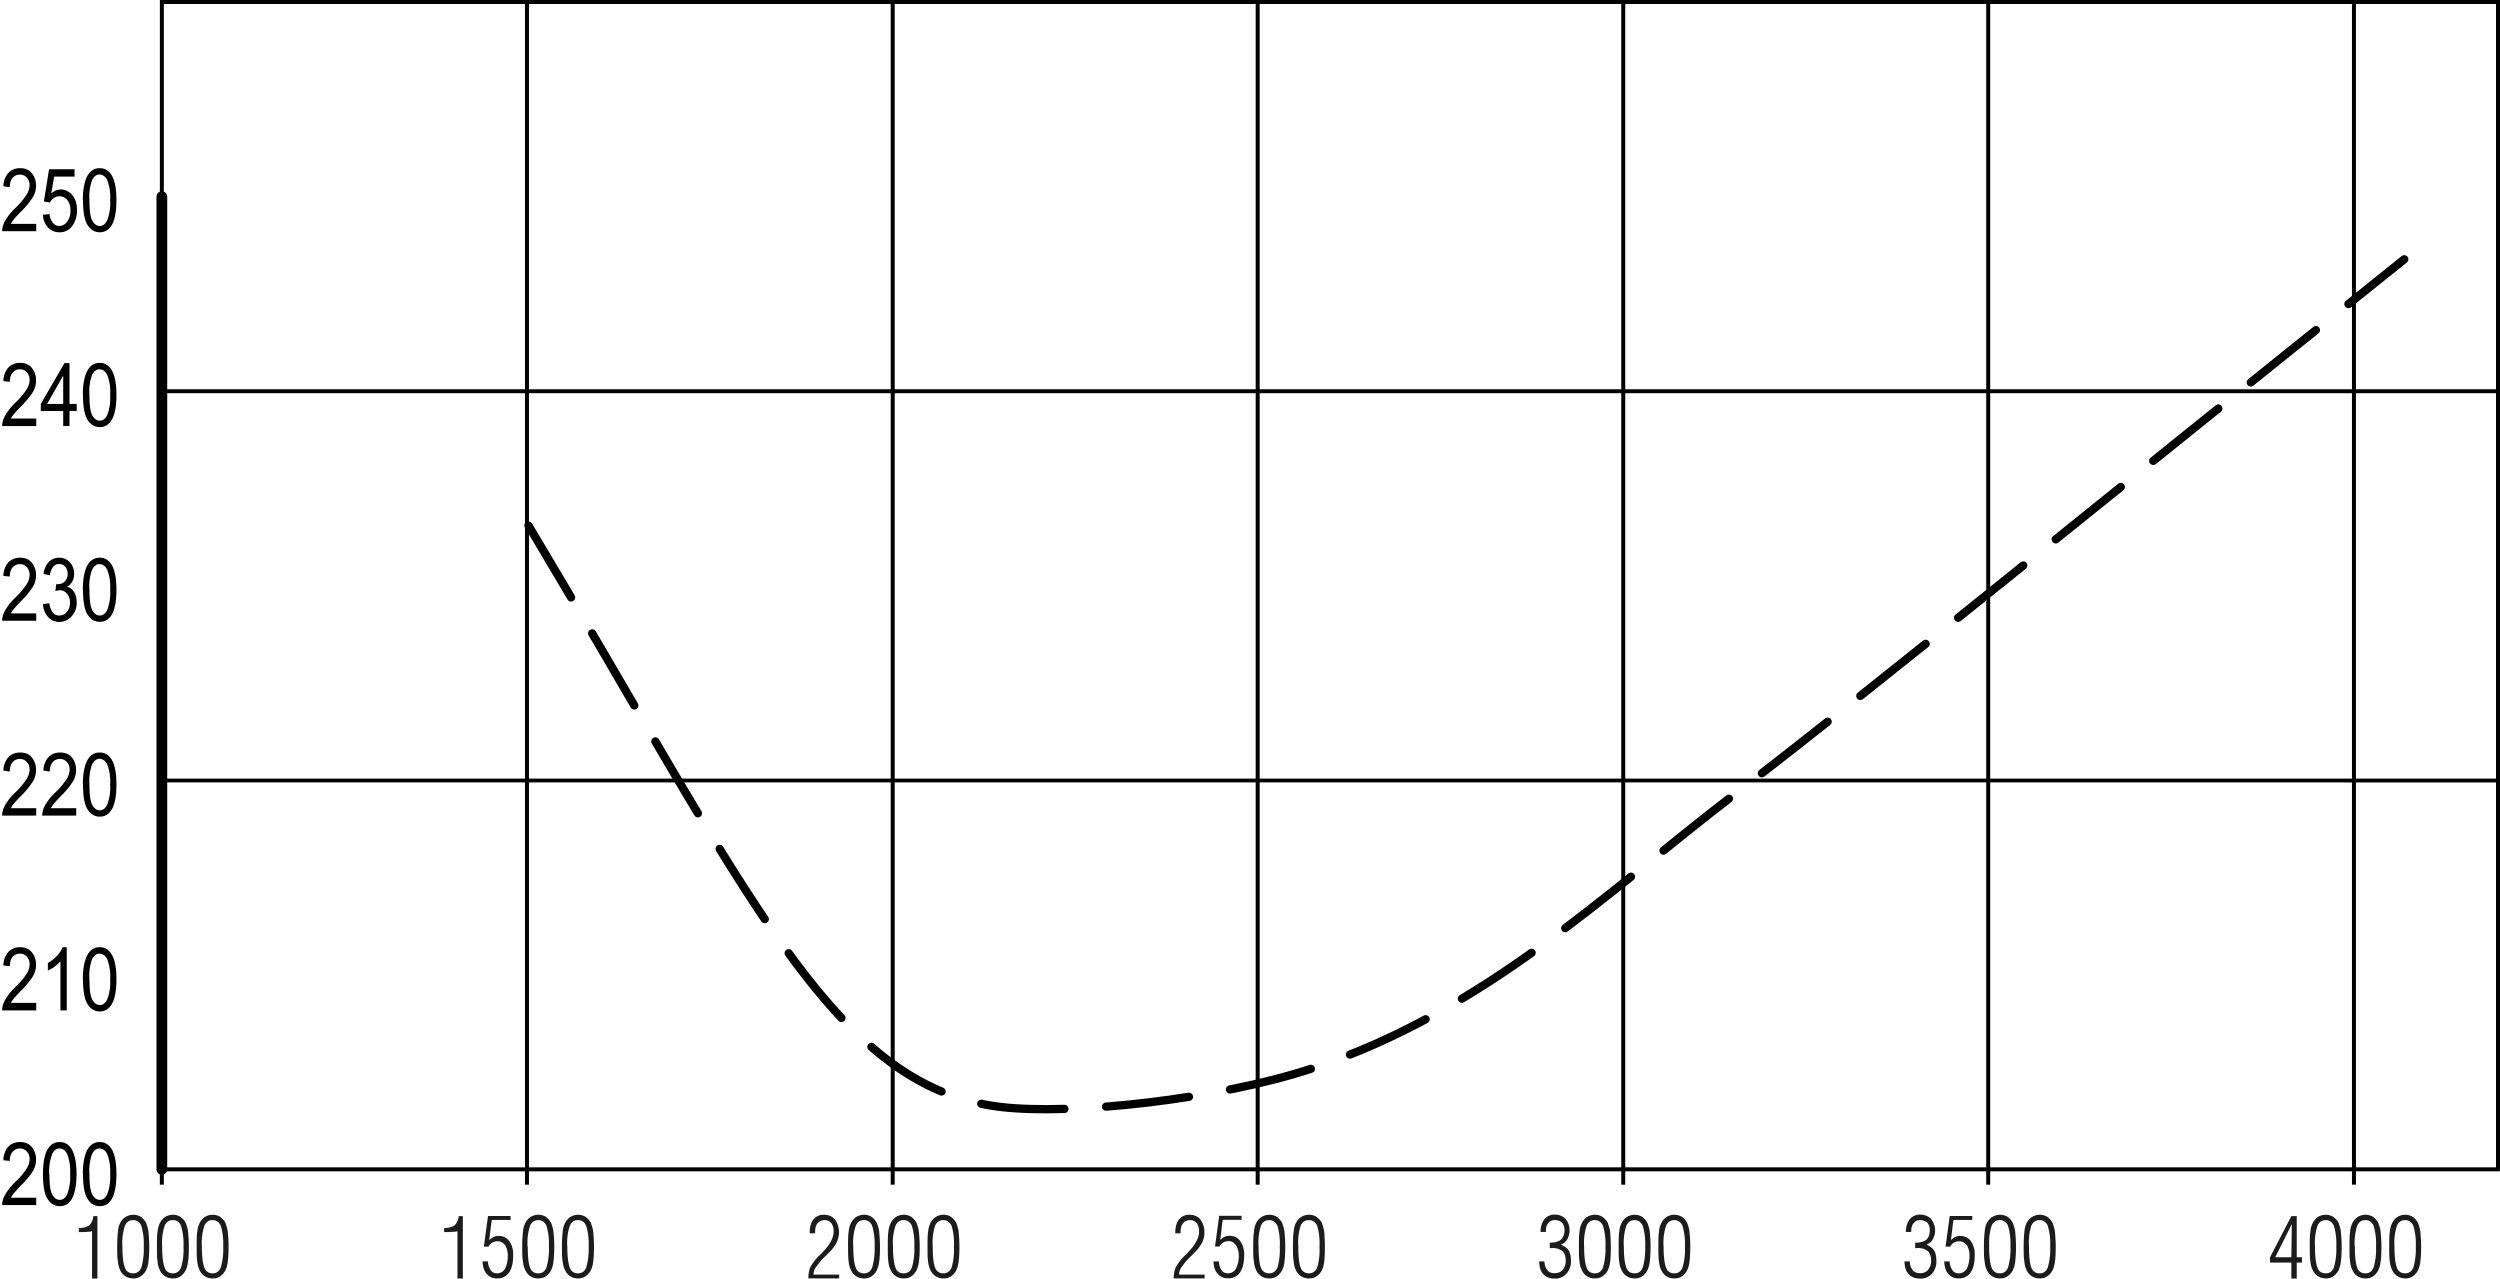 <svg xmlns="http://www.w3.org/2000/svg" xml:space="preserve" width="199.895" height="102.234" style="shape-rendering:geometricPrecision;text-rendering:geometricPrecision;image-rendering:optimizeQuality;fill-rule:evenodd;clip-rule:evenodd" viewBox="0 0 16.296 8.334"><defs><style>.fil0,.fil1{fill:#000;fill-rule:nonzero}.fil1{fill:#1c1c1c}</style></defs><g id="Layer_x0020_1"><path class="fil0" d="M16.296.026H1.054V0h15.241v.026h.001zm0 2.537H1.054v-.026h15.241v.026h.001zm0 2.537H1.054v-.025h15.241V5.1h.001z"/><path class="fil0" d="M1.068 7.622h-.026V0h.026v7.622zm2.38 0h-.026V0h.026v7.622zm2.384 0h-.026V0h.026v7.622zm2.379 0h-.026V0h.026v7.622zm2.383 0h-.026V0h.026v7.622zm2.38 0h-.027V0h.026v7.622zm2.383 0h-.026V0h.026v7.622z"/><path class="fil0" d="M1.054 7.635h15.241v-.026H1.055z"/><path class="fil0" d="M15.33 7.722h.027v-.1h-.026v.1zm-2.383 0h.026v-.1h-.026v.1zm-2.379 0h.026v-.1h-.026v.1zm-2.383 0h.026v-.1h-.026v.1zm-2.38 0h.027v-.1h-.026v.1zm-2.383 0h.026v-.1h-.026v.1zm-2.38 0h.026v-.1h-.026v.1z"/><path class="fil0" d="M1.055 7.657a.035.035 0 0 1-.035-.035v-6.34a.035.035 0 0 1 .07 0v6.34c0 .02-.016.035-.035.035z"/><g id="_175918536"><path id="_175145656" class="fil1" d="M.6 8.334v-.309c-.013.004-.02.004-.031.004-.011.002-.022.002-.032.002H.514v-.026c.032-.001.054-.008.069-.019a.092.092 0 0 0 .025-.059h.027v.407H.601z"/><path id="_175124152" class="fil1" d="M.798 8.126c0 .066.006.11.016.136.008.026.029.038.054.038.025 0 .043-.013.053-.038a.419.419 0 0 0 .016-.136.407.407 0 0 0-.016-.136c-.01-.023-.028-.037-.053-.037-.025 0-.043.012-.054.037a.363.363 0 0 0-.016.136zm-.034 0c0-.041.002-.074.005-.098a.15.15 0 0 1 .014-.056.106.106 0 0 1 .036-.04.1.1 0 0 1 .05-.014c.018 0 .035.005.05.014a.13.13 0 0 1 .034.04c.005.016.012.033.015.058.002.025.005.056.005.095 0 .04-.002.073-.005.097a.19.19 0 0 1-.015.057.108.108 0 0 1-.035.04.082.082 0 0 1-.05.014.091.091 0 0 1-.085-.054.151.151 0 0 1-.014-.056c-.005-.021-.005-.056-.005-.097z"/><path id="_175104776" class="fil1" d="M1.057 8.126c0 .066.006.11.016.136.008.026.029.038.054.038.025 0 .043-.013.053-.038a.404.404 0 0 0 .016-.136.407.407 0 0 0-.016-.136c-.01-.023-.028-.037-.053-.037-.025 0-.043.012-.054.037a.363.363 0 0 0-.016.136zm-.034 0c0-.041 0-.074.004-.098a.163.163 0 0 1 .015-.056.11.11 0 0 1 .035-.04.099.099 0 0 1 .05-.014c.019 0 .035.005.05.014.012.01.026.022.034.04.005.016.013.033.015.058s.005.056.005.095c0 .04-.001.073-.005.097a.187.187 0 0 1-.015.057.108.108 0 0 1-.034.04.082.082 0 0 1-.05.014.09.09 0 0 1-.085-.054.15.15 0 0 1-.015-.056c-.004-.021-.004-.056-.004-.097z"/><path id="_175096824" class="fil1" d="M1.316 8.126c0 .066.006.11.016.136.008.026.029.038.054.038.025 0 .043-.013.053-.038a.419.419 0 0 0 .016-.136.407.407 0 0 0-.016-.136c-.01-.023-.028-.037-.053-.037-.025 0-.043.012-.054.037a.363.363 0 0 0-.016.136zm-.034 0c0-.041 0-.074.004-.098a.152.152 0 0 1 .015-.056.106.106 0 0 1 .035-.04.098.098 0 0 1 .1 0c.012.01.026.022.034.04.005.016.012.033.015.058.002.025.005.056.005.095 0 .04-.002.073-.005.097a.186.186 0 0 1-.015.057.108.108 0 0 1-.034.04.082.082 0 0 1-.05.014.09.09 0 0 1-.085-.054.15.15 0 0 1-.015-.056c-.004-.021-.004-.056-.004-.097z"/><path id="_175143752" class="fil1" d="M2.982 8.334v-.309c-.013.004-.021.004-.032.004-.011.002-.022.002-.032.002h-.023v-.026c.032-.001.054-.008.069-.019a.092.092 0 0 0 .026-.059h.027v.407h-.035z"/><path id="_175156464" class="fil1" d="M3.145 8.222h.035a.12.12 0 0 0 .019.058c.01.014.024.02.041.02.02 0 .04-.01.052-.03a.184.184 0 0 0 .018-.082.13.13 0 0 0-.017-.071c-.015-.017-.028-.026-.049-.026a.07.07 0 0 0-.036.009.072.072 0 0 0-.024.026h-.03l.027-.2h.147v.026h-.123l-.016.13c.01-.006.02-.016.03-.02a.088.088 0 0 1 .031-.006c.03 0 .052.011.07.034a.15.15 0 0 1 .025.093c0 .05-.009.086-.027.112a.09.09 0 0 1-.078.038c-.031 0-.05-.01-.068-.03-.016-.017-.025-.046-.027-.081z"/><path id="_175114968" class="fil1" d="M3.44 8.126c0 .066.005.11.015.136.008.026.028.038.054.038.025 0 .043-.013.053-.038a.42.42 0 0 0 .016-.136.408.408 0 0 0-.016-.136c-.01-.023-.028-.037-.053-.037-.026 0-.043.012-.054.037a.364.364 0 0 0-.016.136zm-.036 0c0-.041.002-.074.005-.098a.152.152 0 0 1 .015-.056.106.106 0 0 1 .035-.04.098.098 0 0 1 .05-.014c.018 0 .035.005.05.014a.13.13 0 0 1 .034.04c.005.016.012.033.015.058.002.025.005.056.005.095 0 .04-.002.073-.005.097a.187.187 0 0 1-.015.057.108.108 0 0 1-.035.04.082.082 0 0 1-.05.014.09.09 0 0 1-.084-.054.15.15 0 0 1-.015-.056c-.005-.021-.005-.056-.005-.097z"/><path id="_175096992" class="fil1" d="M3.698 8.126c0 .066.006.11.016.136.008.026.028.038.054.038.025 0 .043-.013.053-.038a.42.42 0 0 0 .016-.136.408.408 0 0 0-.016-.136c-.01-.023-.028-.037-.053-.037-.026 0-.043.012-.054.037a.35.35 0 0 0-.016.136zm-.035 0c0-.041.002-.074.005-.098a.152.152 0 0 1 .015-.056.106.106 0 0 1 .035-.04.098.098 0 0 1 .05-.014c.018 0 .035.005.05.014a.13.13 0 0 1 .034.04c.005.016.012.033.015.058.002.025.005.056.005.095 0 .04-.002.073-.005.097a.187.187 0 0 1-.015.057.108.108 0 0 1-.035.04.082.082 0 0 1-.05.014.09.09 0 0 1-.084-.054.15.15 0 0 1-.015-.056c-.005-.021-.005-.056-.005-.097z"/><path id="_175131264" class="fil1" d="M5.269 8.334c0-.017.002-.033.005-.048a.11.11 0 0 1 .016-.04.329.329 0 0 1 .06-.071l.007-.007.003-.004c.048-.048.074-.095.074-.135a.092.092 0 0 0-.015-.056.056.056 0 0 0-.042-.02c-.023 0-.037.007-.048.021-.013.016-.016.036-.016.065h-.035v-.006c0-.034.008-.064.025-.085a.083.083 0 0 1 .068-.03c.028 0 .054.01.071.03a.143.143 0 0 1 .023.117c-.004.014-.006.022-.01.031a.256.256 0 0 1-.058.075l-.01.011a.417.417 0 0 0-.067.076.08.08 0 0 0-.017.05h.167v.025h-.201v.001z"/><path id="_175156352" class="fil1" d="M5.562 8.126c0 .066.006.11.016.136.008.026.029.038.054.038.025 0 .043-.013.053-.038a.42.42 0 0 0 .016-.136.408.408 0 0 0-.016-.136c-.01-.023-.028-.037-.053-.037-.025 0-.043.012-.054.037a.35.35 0 0 0-.016.136zm-.034 0c0-.041 0-.074.004-.098a.152.152 0 0 1 .015-.056.106.106 0 0 1 .035-.04.098.098 0 0 1 .05-.014c.019 0 .035.005.05.014a.13.13 0 0 1 .034.04c.005.016.013.033.015.058s.005.056.005.095c0 .04-.001.073-.005.097a.187.187 0 0 1-.015.057.108.108 0 0 1-.034.04.082.082 0 0 1-.05.014.09.09 0 0 1-.085-.054.15.15 0 0 1-.015-.056c-.004-.021-.004-.056-.004-.097z"/><path id="_175154560" class="fil1" d="M5.821 8.126c0 .066.006.11.016.136.008.026.029.038.054.038.025 0 .043-.013.053-.038a.42.42 0 0 0 .016-.136.408.408 0 0 0-.016-.136c-.011-.023-.028-.037-.053-.037-.025 0-.043.012-.054.037a.35.35 0 0 0-.016.136zm-.034 0c0-.041 0-.074.004-.098a.152.152 0 0 1 .015-.056.106.106 0 0 1 .035-.04.098.098 0 0 1 .05-.014c.019 0 .035.005.05.014a.13.13 0 0 1 .034.04c.005.016.012.033.015.058.002.025.005.056.005.095 0 .04-.001.073-.005.097a.187.187 0 0 1-.015.057.108.108 0 0 1-.034.04.082.082 0 0 1-.05.014.09.09 0 0 1-.085-.054.15.15 0 0 1-.015-.056c-.004-.021-.004-.056-.004-.097z"/><path id="_175095536" class="fil1" d="M6.08 8.126c0 .066.005.11.015.136.009.026.03.038.054.038.025 0 .044-.013.054-.038a.419.419 0 0 0 .015-.136.407.407 0 0 0-.015-.136c-.012-.023-.029-.037-.054-.037-.025 0-.043.012-.054.037a.363.363 0 0 0-.015.136zm-.034 0c0-.041 0-.074.004-.098a.15.15 0 0 1 .015-.056.106.106 0 0 1 .035-.04.1.1 0 0 1 .05-.014.09.09 0 0 1 .05.014.13.13 0 0 1 .034.04c.005.016.012.033.015.058.002.025.005.056.005.095 0 .04-.002.073-.005.097a.19.19 0 0 1-.015.057.108.108 0 0 1-.034.04.082.082 0 0 1-.05.014.091.091 0 0 1-.085-.054.151.151 0 0 1-.015-.056c-.004-.021-.004-.056-.004-.097z"/><path id="_175107128" class="fil1" d="M7.651 8.334a.2.2 0 0 1 .005-.048.11.11 0 0 1 .017-.04.328.328 0 0 1 .06-.071l.006-.007.004-.004c.047-.048.073-.095.073-.135a.092.092 0 0 0-.015-.056.056.056 0 0 0-.042-.02c-.022 0-.037.007-.047.021-.014.016-.017.036-.017.065h-.034v-.006c0-.034.008-.064.025-.085a.083.083 0 0 1 .068-.03c.028 0 .053.01.07.03a.142.142 0 0 1 .027.08.172.172 0 0 1-.003.037c-.005.014-.006.022-.01.031a.268.268 0 0 1-.058.075l-.01.011a.416.416 0 0 0-.067.076.08.08 0 0 0-.017.05h.166v.025H7.65v.001z"/><path id="_175117992" class="fil1" d="M7.91 8.222h.035a.113.113 0 0 0 .018.058c.01.014.024.02.042.02.019 0 .04-.01.051-.03a.184.184 0 0 0 .019-.082.131.131 0 0 0-.018-.071C8.043 8.1 8.03 8.09 8.01 8.09a.07.07 0 0 0-.036.009.072.072 0 0 0-.025.026H7.92l.027-.2h.146v.026H7.97l-.016.13c.01-.006.019-.016.03-.02a.088.088 0 0 1 .03-.006c.03 0 .053.011.07.034a.15.15 0 0 1 .026.093c0 .05-.01.086-.027.112a.09.09 0 0 1-.079.038c-.03 0-.05-.01-.067-.03-.017-.017-.026-.046-.027-.081z"/><path id="_175120064" class="fil1" d="M8.204 8.126c0 .066.005.11.015.136.009.026.03.038.054.038.025 0 .043-.013.054-.038a.419.419 0 0 0 .015-.136.407.407 0 0 0-.015-.136c-.012-.023-.029-.037-.054-.037-.025 0-.043.012-.054.037a.363.363 0 0 0-.015.136zm-.035 0c0-.041.001-.074.005-.098a.152.152 0 0 1 .014-.056.11.11 0 0 1 .036-.04.099.099 0 0 1 .05-.014c.018 0 .035.005.05.014.011.01.025.022.034.04.005.016.012.033.015.058.002.025.005.056.005.095 0 .04-.002.073-.005.097a.187.187 0 0 1-.015.057.108.108 0 0 1-.035.04.082.082 0 0 1-.05.014.09.09 0 0 1-.085-.054.15.15 0 0 1-.014-.056c-.005-.021-.005-.056-.005-.097z"/><path id="_175107800" class="fil1" d="M8.463 8.126c0 .066.005.11.015.136.009.026.03.038.054.038.025 0 .043-.013.054-.038a.404.404 0 0 0 .015-.136.407.407 0 0 0-.015-.136c-.011-.023-.029-.037-.054-.037-.025 0-.043.012-.054.037a.363.363 0 0 0-.015.136zm-.035 0c0-.041.001-.074.005-.098a.152.152 0 0 1 .014-.056.106.106 0 0 1 .035-.04.099.099 0 0 1 .05-.014c.019 0 .036.005.05.014.012.01.026.022.035.04.005.016.011.033.015.058.002.025.004.056.004.095 0 .04-.001.073-.004.097a.187.187 0 0 1-.015.057.108.108 0 0 1-.035.04.082.082 0 0 1-.05.014.09.09 0 0 1-.085-.054.15.15 0 0 1-.014-.056c-.005-.021-.005-.056-.005-.097z"/><path id="_175111104" class="fil1" d="M10.033 8.222h.034c.001.024.007.043.02.057.01.015.027.02.048.02.02 0 .039-.007.052-.022a.096.096 0 0 0 .019-.06c0-.026-.007-.048-.021-.062a.106.106 0 0 0-.065-.02h-.011c-.004.003-.004 0-.007 0V8.1h.003c.03 0 .055-.007.07-.02.014-.012.023-.033.023-.061a.071.071 0 0 0-.017-.05.07.07 0 0 0-.045-.016c-.021 0-.033.006-.044.02-.013.015-.015.032-.015.056v.001h-.035c0-.036.01-.063.025-.083a.085.085 0 0 1 .068-.03c.027 0 .053.01.07.028a.119.119 0 0 1 .012.131.082.082 0 0 1-.042.037c.021.01.039.02.05.037.01.017.015.039.015.066a.12.12 0 0 1-.029.086.098.098 0 0 1-.078.032c-.033 0-.056-.01-.074-.03-.017-.018-.026-.047-.026-.082z"/><path id="_175130704" class="fil1" d="M10.326 8.126c0 .066.006.11.016.136.009.026.029.038.054.038.025 0 .043-.013.053-.038a.42.42 0 0 0 .016-.136.408.408 0 0 0-.016-.136c-.011-.023-.028-.037-.053-.037-.025 0-.043.012-.054.037a.364.364 0 0 0-.016.136zm-.034 0c0-.041 0-.074.004-.098a.152.152 0 0 1 .015-.056.106.106 0 0 1 .035-.04.098.098 0 0 1 .05-.014c.02 0 .035.005.05.014a.13.13 0 0 1 .035.04c.004.016.012.033.015.058.001.025.004.056.004.095 0 .04-.001.073-.004.097a.187.187 0 0 1-.015.057.108.108 0 0 1-.035.04.082.082 0 0 1-.05.014.09.09 0 0 1-.085-.054.15.15 0 0 1-.015-.056c-.004-.021-.004-.056-.004-.097z"/><path id="_175141792" class="fil1" d="M10.585 8.126c0 .066.006.11.016.136.008.026.029.038.054.038.025 0 .043-.013.053-.038a.42.42 0 0 0 .016-.136.408.408 0 0 0-.016-.136c-.011-.023-.028-.037-.053-.037-.025 0-.043.012-.054.037a.35.35 0 0 0-.016.136zm-.034 0c0-.041 0-.074.004-.098a.152.152 0 0 1 .015-.056.106.106 0 0 1 .035-.04.098.098 0 0 1 .05-.014c.02 0 .035.005.05.014a.13.13 0 0 1 .034.04c.005.016.012.033.015.058.002.025.005.056.005.095 0 .04-.002.073-.005.097a.188.188 0 0 1-.015.057.108.108 0 0 1-.034.04.082.082 0 0 1-.05.014.09.09 0 0 1-.085-.054.15.15 0 0 1-.015-.056c-.004-.021-.004-.056-.004-.097z"/><path id="_175137872" class="fil1" d="M10.844 8.126c0 .066.006.11.016.136.008.026.029.038.054.038.025 0 .043-.013.053-.038a.404.404 0 0 0 .016-.136.408.408 0 0 0-.016-.136c-.01-.023-.028-.037-.053-.037-.025 0-.043.012-.054.037a.35.35 0 0 0-.016.136zm-.034 0c0-.041 0-.074.004-.098a.152.152 0 0 1 .015-.056.106.106 0 0 1 .035-.04.098.098 0 0 1 .05-.014c.019 0 .035.005.05.014.012.01.025.022.034.04.005.016.012.033.015.058.002.025.005.056.005.095 0 .04-.002.073-.005.097a.187.187 0 0 1-.015.057.108.108 0 0 1-.034.04.081.081 0 0 1-.05.014.09.09 0 0 1-.085-.054.15.15 0 0 1-.015-.056c-.004-.021-.004-.056-.004-.097z"/><path id="_175126728" class="fil1" d="M12.414 8.222h.035c0 .024.007.043.019.057.011.015.028.02.049.02.02 0 .039-.007.051-.022a.096.096 0 0 0 .02-.06c0-.026-.008-.048-.021-.062a.106.106 0 0 0-.066-.02h-.01c-.005.003-.005 0-.007 0V8.1h.002c.032 0 .056-.007.071-.02.014-.012.022-.033.022-.061a.071.071 0 0 0-.016-.05.07.07 0 0 0-.045-.016c-.021 0-.034.006-.044.02-.013.015-.016.032-.016.056v.001h-.035c.001-.036.01-.063.026-.083a.085.085 0 0 1 .068-.03c.027 0 .053.01.07.028a.119.119 0 0 1 .013.131.082.082 0 0 1-.042.037c.02.01.038.02.049.037.01.017.015.039.015.066a.12.12 0 0 1-.028.086.098.098 0 0 1-.079.032c-.033 0-.056-.01-.074-.03-.018-.018-.026-.047-.027-.082z"/><path id="_175149016" class="fil1" d="M12.673 8.222h.035a.119.119 0 0 0 .019.058c.01.014.024.02.041.02.02 0 .04-.01.052-.03a.184.184 0 0 0 .018-.082.132.132 0 0 0-.017-.071c-.015-.017-.028-.026-.049-.026a.07.07 0 0 0-.036.009.072.072 0 0 0-.024.026h-.03l.027-.2h.147v.026h-.123l-.016.13c.01-.006.019-.016.029-.02a.088.088 0 0 1 .032-.006c.028 0 .052.011.069.034a.15.15 0 0 1 .025.093c0 .05-.009.086-.027.112a.09.09 0 0 1-.078.038c-.03 0-.05-.01-.067-.03-.017-.017-.025-.046-.027-.081z"/><path id="_175136080" class="fil1" d="M12.966 8.126c0 .066.006.11.016.136.009.026.029.038.054.038.025 0 .043-.013.053-.038a.42.42 0 0 0 .016-.136.408.408 0 0 0-.016-.136c-.01-.023-.028-.037-.053-.037-.025 0-.043.012-.054.037a.363.363 0 0 0-.015.136zm-.034 0c0-.041.002-.074.005-.098a.15.15 0 0 1 .014-.056.106.106 0 0 1 .036-.04.1.1 0 0 1 .05-.014c.018 0 .035.005.05.014a.13.13 0 0 1 .034.04c.005.016.012.033.015.058.002.025.005.056.005.095 0 .04-.002.073-.005.097a.19.19 0 0 1-.015.057.109.109 0 0 1-.035.04.082.082 0 0 1-.05.014.091.091 0 0 1-.085-.054.15.15 0 0 1-.014-.056c-.005-.021-.005-.056-.005-.097z"/><path id="_175139944" class="fil1" d="M13.226 8.126c0 .066.005.11.015.136.009.026.029.038.054.038.025 0 .043-.013.053-.038a.419.419 0 0 0 .016-.136.407.407 0 0 0-.016-.136c-.01-.023-.028-.037-.053-.037-.025 0-.043.012-.054.037a.363.363 0 0 0-.015.136zm-.035 0c0-.041.002-.074.005-.098a.15.15 0 0 1 .014-.056.106.106 0 0 1 .036-.04.1.1 0 0 1 .05-.014c.018 0 .035.005.05.014a.13.13 0 0 1 .034.04c.005.016.012.033.015.058.002.025.005.056.005.095 0 .04-.001.073-.005.097a.19.19 0 0 1-.015.057.109.109 0 0 1-.035.04.082.082 0 0 1-.05.014.091.091 0 0 1-.085-.054.15.15 0 0 1-.014-.056c-.005-.021-.005-.056-.005-.097z"/><path id="_175123424" class="fil1" d="M14.936 8.334V8.23h-.139v-.035l.139-.268h.035v.268h.034v.035h-.034v.104h-.035zm-.105-.139h.105l.003-.216-.108.216z"/><path id="_175137928" class="fil1" d="M15.09 8.126c0 .066.006.11.016.136.008.026.029.038.054.038.025 0 .043-.013.053-.038a.42.42 0 0 0 .016-.136.408.408 0 0 0-.016-.136c-.01-.023-.028-.037-.053-.037-.025 0-.043.012-.054.037a.363.363 0 0 0-.016.136zm-.034 0c0-.041 0-.074.004-.098a.152.152 0 0 1 .015-.056.106.106 0 0 1 .035-.04.098.098 0 0 1 .05-.014c.019 0 .035.005.05.014.012.01.026.022.034.04.005.016.012.033.015.058.002.025.005.056.005.095 0 .04-.002.073-.005.097a.187.187 0 0 1-.015.057.108.108 0 0 1-.034.04.082.082 0 0 1-.05.014.092.092 0 0 1-.085-.055.15.15 0 0 1-.015-.055c-.004-.021-.004-.056-.004-.097z"/><path id="_175098448" class="fil1" d="M15.35 8.126c0 .066.005.11.015.136.008.026.029.038.054.038.025 0 .043-.013.053-.038a.419.419 0 0 0 .016-.136.407.407 0 0 0-.016-.136c-.01-.023-.028-.037-.053-.037-.025 0-.043.012-.054.037a.363.363 0 0 0-.016.136zm-.035 0c0-.041 0-.074.004-.098a.152.152 0 0 1 .015-.056.11.11 0 0 1 .035-.04.099.099 0 0 1 .05-.014c.019 0 .035.005.05.014.012.01.026.022.034.04.005.016.013.033.015.058s.005.056.005.095c0 .04-.001.073-.005.097a.187.187 0 0 1-.015.057.107.107 0 0 1-.034.04.081.081 0 0 1-.05.014.09.09 0 0 1-.085-.054.15.15 0 0 1-.015-.056c-.004-.021-.004-.056-.004-.097z"/><path id="_175099792" class="fil1" d="M15.608 8.126c0 .066.006.11.016.136.008.026.029.038.054.038.025 0 .043-.013.053-.038a.42.42 0 0 0 .016-.136.408.408 0 0 0-.016-.136c-.01-.023-.028-.037-.053-.037-.025 0-.043.012-.054.037a.364.364 0 0 0-.016.136zm-.034 0c0-.041 0-.074.004-.098a.152.152 0 0 1 .015-.056.106.106 0 0 1 .035-.04.098.098 0 0 1 .05-.014c.019 0 .035.005.05.014a.13.13 0 0 1 .034.04c.005.016.012.033.015.058.002.025.005.056.005.095 0 .04-.002.073-.005.097a.187.187 0 0 1-.015.057.108.108 0 0 1-.034.04.082.082 0 0 1-.05.014.092.092 0 0 1-.085-.055.15.15 0 0 1-.015-.055c-.004-.021-.004-.056-.004-.097z"/></g><path d="M3.445 3.426c1.436 2.4 1.978 3.655 3.074 3.789.462.056 1.42-.047 2.041-.253 1.124-.375 1.9-1.136 2.742-1.781.964-.739 2.35-1.875 4.37-3.491" style="fill:none;stroke:#000;stroke-width:.054;stroke-linecap:round;stroke-dasharray:.544 .272"/><path class="fil0" d="M.236 1.459v.048H.014c0-.02.005-.041.018-.066A.367.367 0 0 1 .1 1.356a.487.487 0 0 0 .075-.09.12.12 0 0 0 .018-.058.072.072 0 0 0-.018-.05.059.059 0 0 0-.045-.02.06.06 0 0 0-.047.02c-.013.015-.019.035-.019.062l-.042-.006a.138.138 0 0 1 .033-.088c.02-.02.045-.03.076-.03.035 0 .06.011.078.035.018.023.026.049.026.078a.149.149 0 0 1-.02.075.553.553 0 0 1-.079.096.811.811 0 0 0-.047.051.155.155 0 0 0-.018.028h.165z"/><path id="1" class="fil0" d="m.28 1.4.043-.005a.104.104 0 0 0 .023.059c.011.012.025.019.04.019.02 0 .037-.01.051-.027a.116.116 0 0 0 .022-.074.102.102 0 0 0-.02-.068.065.065 0 0 0-.087-.014.072.072 0 0 0-.026.03l-.04-.007.034-.21h.166v.048H.353l-.019.11a.095.095 0 0 1 .064-.026c.028 0 .052.013.073.036.02.024.031.057.031.097a.17.17 0 0 1-.03.103.098.098 0 0 1-.085.043.1.1 0 0 1-.073-.03A.13.13 0 0 1 .28 1.4z"/><path id="12" class="fil0" d="M.54 1.305c0-.069.01-.12.028-.156.019-.035.046-.053.082-.053.032 0 .057.014.076.043.022.034.033.09.033.166 0 .068-.009.12-.027.156-.019.035-.046.053-.082.053-.032 0-.059-.016-.079-.047-.02-.031-.03-.085-.03-.162zm.043 0c0 .067.006.111.019.134.013.022.029.034.049.034.019 0 .034-.012.047-.035a.313.313 0 0 0 .02-.133.309.309 0 0 0-.02-.134c-.013-.022-.03-.034-.05-.034-.018 0-.034.012-.047.035a.316.316 0 0 0-.018.133z"/><path id="123" class="fil0" d="M.236 2.728v.049H.014c0-.02.005-.042.018-.066A.367.367 0 0 1 .1 2.625a.487.487 0 0 0 .075-.089.12.12 0 0 0 .018-.058.072.072 0 0 0-.018-.051.059.059 0 0 0-.045-.02.06.06 0 0 0-.047.021c-.013.015-.019.035-.019.061l-.042-.005a.138.138 0 0 1 .033-.089c.02-.02.045-.03.076-.03.035 0 .06.012.078.035.018.023.026.05.026.079a.149.149 0 0 1-.02.075.553.553 0 0 1-.079.096.811.811 0 0 0-.047.051.155.155 0 0 0-.018.027h.165z"/><path id="1234" class="fil0" d="M.412 2.777v-.098H.266v-.046l.154-.266h.033v.266H.5v.046H.453v.098H.412zm0-.144v-.185l-.105.185h.105z"/><path id="12345" class="fil0" d="M.54 2.575c0-.069.01-.121.028-.156.019-.036.046-.054.082-.054.032 0 .057.015.076.044.022.034.033.09.033.166 0 .068-.009.12-.027.155-.019.036-.046.054-.082.054-.032 0-.059-.016-.079-.047-.02-.032-.03-.085-.03-.162zm.043 0c0 .066.006.11.019.133.013.023.029.034.049.034.019 0 .034-.011.047-.034a.313.313 0 0 0 .02-.133.309.309 0 0 0-.02-.134c-.013-.023-.03-.034-.05-.034-.018 0-.034.012-.047.034a.316.316 0 0 0-.018.134z"/><path id="123456" class="fil0" d="M.236 3.998v.048H.014c0-.02.005-.041.018-.065A.367.367 0 0 1 .1 3.895a.487.487 0 0 0 .075-.089.12.12 0 0 0 .018-.059.072.072 0 0 0-.018-.05.059.059 0 0 0-.045-.02.06.06 0 0 0-.047.021c-.013.014-.019.034-.019.06l-.042-.004a.138.138 0 0 1 .033-.089c.02-.02.045-.03.076-.03.035 0 .06.012.078.035.018.023.026.05.026.079a.149.149 0 0 1-.02.075.553.553 0 0 1-.079.095.811.811 0 0 0-.047.052.155.155 0 0 0-.018.027h.165z"/><path id="1234567" class="fil0" d="m.28 3.938.041-.006c.009.053.03.08.065.08a.063.063 0 0 0 .05-.024.091.091 0 0 0 .02-.062.084.084 0 0 0-.02-.057.06.06 0 0 0-.046-.022.098.098 0 0 0-.029.006l.005-.045h.006c.02 0 .037-.005.05-.018a.067.067 0 0 0 .019-.05.066.066 0 0 0-.016-.046.05.05 0 0 0-.039-.018.052.052 0 0 0-.04.019.1.1 0 0 0-.02.055l-.042-.009a.136.136 0 0 1 .035-.079.091.091 0 0 1 .067-.027c.027 0 .05.01.069.03.019.02.028.046.028.076a.099.099 0 0 1-.012.05.088.088 0 0 1-.034.034c.014.003.025.01.033.018.01.009.016.02.022.034.005.015.008.03.008.048a.13.13 0 0 1-.034.093.105.105 0 0 1-.08.036.097.097 0 0 1-.072-.032.133.133 0 0 1-.034-.084z"/><path id="12345678" class="fil0" d="M.54 3.844c0-.068.01-.12.028-.156.019-.035.046-.053.082-.053.032 0 .057.015.076.043.022.035.033.09.033.166 0 .069-.009.12-.027.156-.019.036-.046.053-.082.053-.032 0-.059-.015-.079-.047-.02-.03-.03-.085-.03-.162zm.043 0c0 .067.006.111.019.134.013.023.029.034.049.034.019 0 .034-.011.047-.034a.313.313 0 0 0 .02-.134.309.309 0 0 0-.02-.133c-.013-.023-.03-.034-.05-.034-.018 0-.034.011-.047.034a.316.316 0 0 0-.018.133z"/><path id="123456789" class="fil0" d="M.236 5.268v.048H.014c0-.02.005-.041.018-.066A.367.367 0 0 1 .1 5.165a.487.487 0 0 0 .075-.09.12.12 0 0 0 .018-.058.072.072 0 0 0-.018-.05.059.059 0 0 0-.045-.02.06.06 0 0 0-.047.02c-.013.015-.019.035-.019.062l-.042-.006a.138.138 0 0 1 .033-.088c.02-.02.045-.03.076-.03.035 0 .06.011.078.034.018.024.026.05.026.08a.149.149 0 0 1-.02.074.553.553 0 0 1-.079.096.811.811 0 0 0-.047.051.155.155 0 0 0-.018.028h.165z"/><path id="12345678910" class="fil0" d="M.497 5.268v.048H.275c0-.02.005-.041.018-.066a.367.367 0 0 1 .068-.085.487.487 0 0 0 .075-.09.12.12 0 0 0 .018-.058.072.072 0 0 0-.018-.05.059.059 0 0 0-.045-.02.06.06 0 0 0-.047.02c-.013.015-.019.035-.019.062l-.042-.006a.138.138 0 0 1 .033-.088c.02-.02.045-.03.076-.03.034 0 .06.011.078.034.018.024.026.05.026.08a.149.149 0 0 1-.02.074.553.553 0 0 1-.079.096.811.811 0 0 0-.047.051.155.155 0 0 0-.018.028h.165z"/><path id="1234567891011" class="fil0" d="M.54 5.114c0-.069.01-.12.028-.156.019-.035.046-.053.082-.053.032 0 .057.014.076.043.022.034.033.09.033.166 0 .068-.009.12-.027.156-.019.035-.046.053-.082.053-.032 0-.059-.016-.079-.047-.02-.031-.03-.085-.03-.162zm.043 0c0 .067.006.111.019.134.013.022.029.034.049.034.019 0 .034-.012.047-.035a.313.313 0 0 0 .02-.133.309.309 0 0 0-.02-.134c-.013-.022-.03-.034-.05-.034-.018 0-.034.012-.047.035a.316.316 0 0 0-.018.133z"/><path id="123456789101112" class="fil0" d="M.236 6.537v.049H.014c0-.02.005-.042.018-.066A.367.367 0 0 1 .1 6.434a.487.487 0 0 0 .075-.089.12.12 0 0 0 .018-.058.072.072 0 0 0-.018-.051.059.059 0 0 0-.045-.02.06.06 0 0 0-.047.021c-.013.014-.019.035-.019.061l-.042-.005a.138.138 0 0 1 .033-.089c.02-.02.045-.03.076-.03.035 0 .06.012.078.035.018.023.026.05.026.079a.149.149 0 0 1-.02.075.553.553 0 0 1-.079.096.811.811 0 0 0-.047.051.155.155 0 0 0-.018.027h.165z"/><path id="12345678910111212" class="fil0" d="M.435 6.586H.394v-.32a.242.242 0 0 1-.082.06v-.049a.255.255 0 0 0 .06-.047.182.182 0 0 0 .036-.056h.027v.412z"/><path id="1234567891011121400" class="fil0" d="M.54 6.384c0-.069.01-.121.028-.156.019-.036.046-.054.082-.054.032 0 .057.015.076.044.022.034.033.09.033.166 0 .068-.009.12-.027.155-.019.036-.046.054-.082.054-.032 0-.059-.016-.079-.047-.02-.032-.03-.086-.03-.162zm.043 0c0 .066.006.11.019.133.013.023.029.034.049.034.019 0 .034-.011.047-.034a.313.313 0 0 0 .02-.133.309.309 0 0 0-.02-.134c-.013-.023-.03-.034-.05-.034-.018 0-.034.012-.047.034a.316.316 0 0 0-.018.134z"/><path id="123456789101112130000" class="fil0" d="M.236 7.807v.048H.014c0-.02.005-.041.018-.065A.367.367 0 0 1 .1 7.704a.487.487 0 0 0 .075-.089.12.12 0 0 0 .018-.059.072.072 0 0 0-.018-.05.059.059 0 0 0-.045-.02.06.06 0 0 0-.047.021c-.013.014-.019.034-.019.06l-.042-.004a.138.138 0 0 1 .033-.09c.02-.019.045-.029.076-.029.035 0 .06.012.078.035.018.023.026.05.026.079a.149.149 0 0 1-.02.075.553.553 0 0 1-.079.095.811.811 0 0 0-.047.052.155.155 0 0 0-.018.027h.165z"/><path id="1.2345678910111212e+22" class="fil0" d="M.28 7.653c0-.068.009-.12.027-.156.019-.035.046-.053.082-.053.032 0 .058.015.076.043.022.035.034.09.034.166 0 .069-.01.12-.028.156-.018.036-.046.053-.082.053-.032 0-.058-.015-.079-.047-.02-.03-.03-.085-.03-.162zm.042 0c0 .067.006.111.019.134.013.023.029.034.049.034.019 0 .034-.011.047-.034a.313.313 0 0 0 .02-.134.309.309 0 0 0-.02-.133c-.013-.023-.03-.034-.05-.034-.018 0-.034.011-.046.034a.316.316 0 0 0-.02.133z"/><path id="1.2345678910111213e+24" class="fil0" d="M.54 7.653c0-.068.01-.12.028-.156.019-.035.046-.053.082-.053.032 0 .057.015.076.043.022.035.033.09.033.166 0 .069-.009.12-.027.156-.019.036-.046.053-.082.053-.032 0-.059-.015-.079-.047-.02-.03-.03-.085-.03-.162zm.043 0c0 .067.006.111.019.134.013.023.029.034.049.034.019 0 .034-.011.047-.034a.313.313 0 0 0 .02-.134.309.309 0 0 0-.02-.133c-.013-.023-.03-.034-.05-.034-.018 0-.034.011-.047.034a.316.316 0 0 0-.018.133z"/><path class="fil0" d="M16.296 7.622h-.026V0h.026z"/></g></svg>